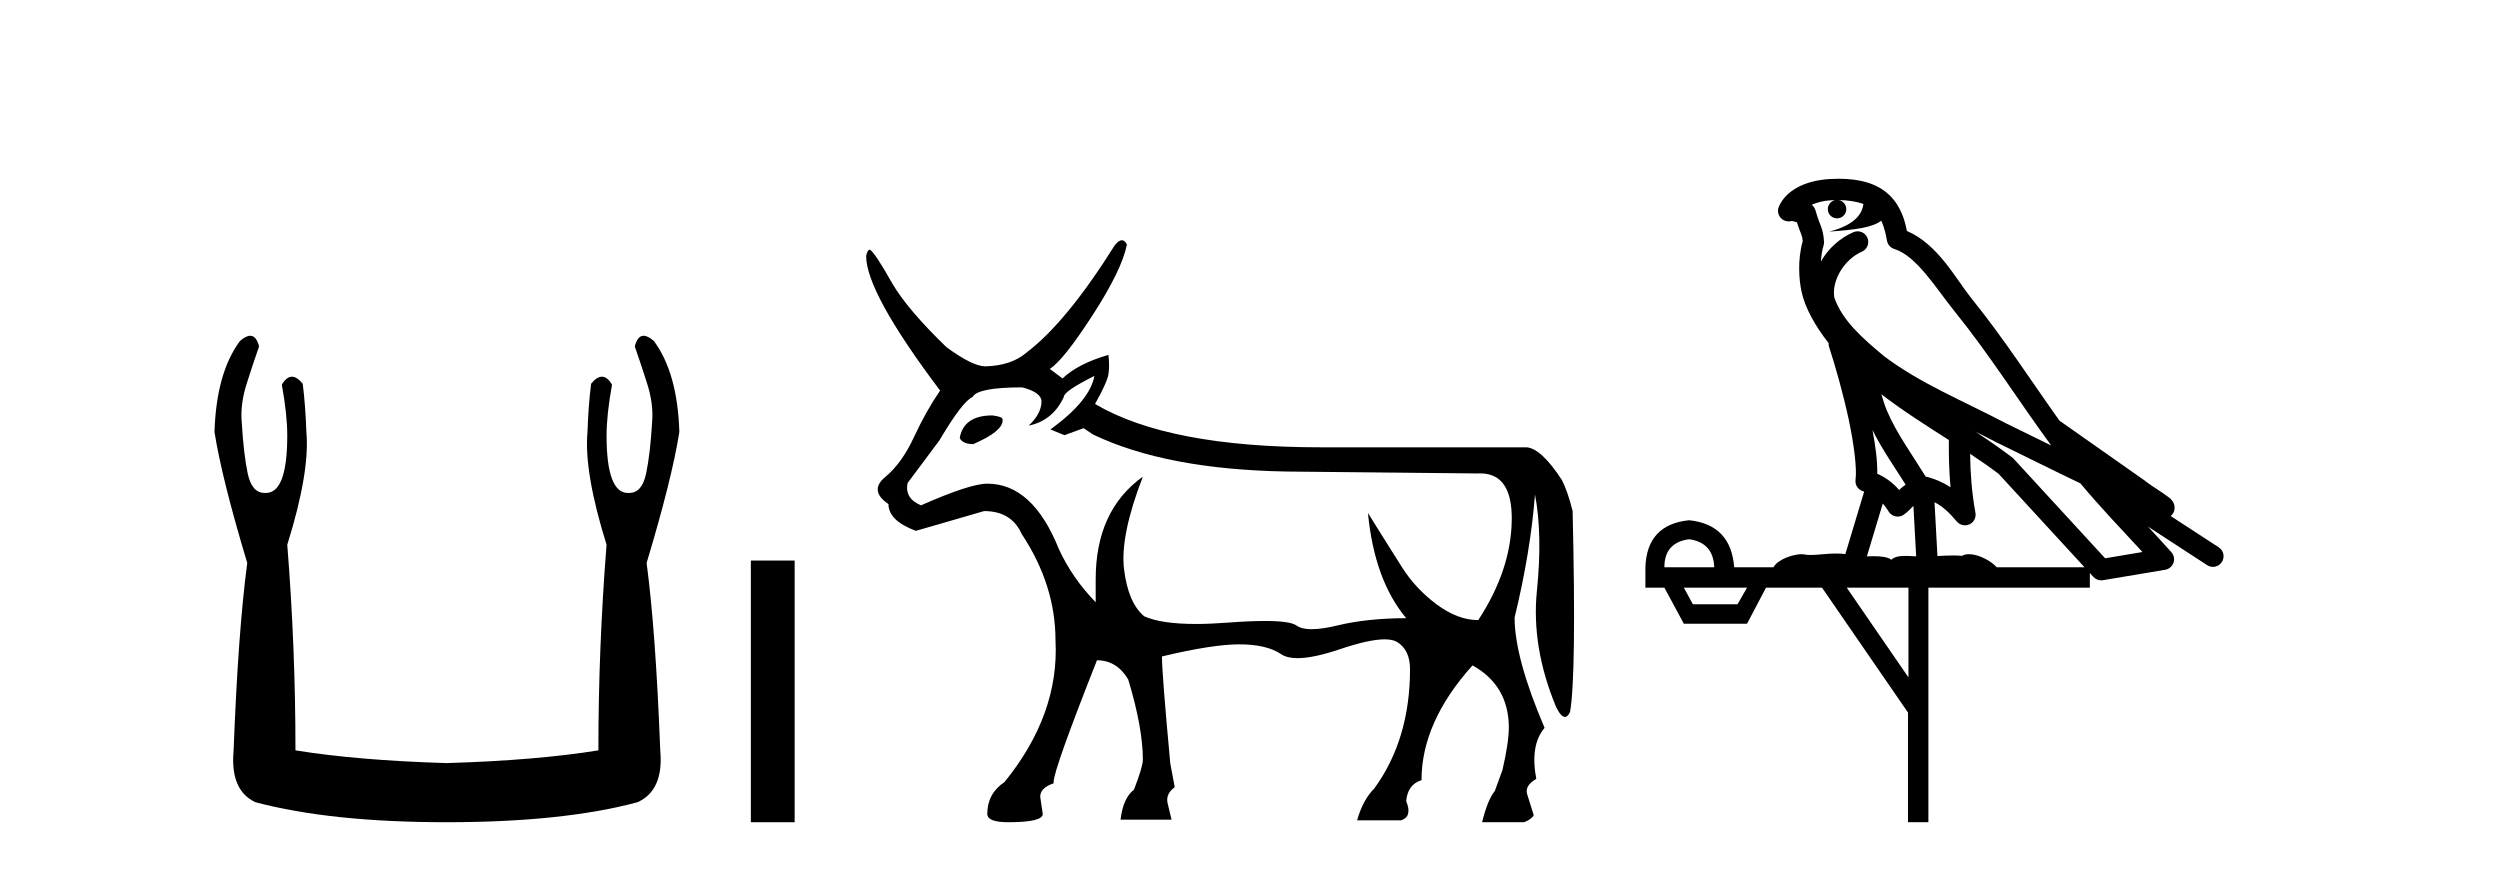 <?xml version='1.0' encoding='UTF-8' standalone='yes'?><svg xmlns='http://www.w3.org/2000/svg' xmlns:xlink='http://www.w3.org/1999/xlink' width='118.0' height='41.0' ><path d='M 11.812 15.848 Q 11.609 15.848 11.326 16.095 Q 10.21 17.598 10.124 20.389 Q 10.468 22.579 11.67 26.572 Q 11.241 29.792 11.026 35.417 Q 10.854 37.306 12.056 37.865 Q 15.62 38.809 21.073 38.809 Q 26.569 38.809 30.09 37.865 Q 31.336 37.306 31.164 35.417 Q 30.949 29.792 30.52 26.572 Q 31.722 22.579 32.065 20.389 Q 31.98 17.598 30.863 16.095 Q 30.58 15.848 30.378 15.848 Q 30.088 15.848 29.962 16.353 Q 30.262 17.212 30.52 18.027 Q 30.863 19.058 30.777 19.96 Q 30.691 21.419 30.498 22.343 Q 30.305 23.266 29.704 23.266 Q 29.672 23.268 29.641 23.268 Q 28.63 23.268 28.63 20.561 Q 28.63 19.573 28.888 18.156 Q 28.667 17.78 28.411 17.78 Q 28.171 17.78 27.9 18.113 Q 27.772 19.144 27.729 20.389 Q 27.557 22.278 28.63 25.713 Q 28.244 30.565 28.244 35.417 Q 25.324 35.89 21.073 36.018 Q 16.865 35.89 13.946 35.417 Q 13.946 30.565 13.559 25.713 Q 14.633 22.278 14.461 20.389 Q 14.418 19.144 14.289 18.113 Q 14.019 17.78 13.778 17.78 Q 13.523 17.78 13.302 18.156 Q 13.559 19.573 13.559 20.561 Q 13.559 23.268 12.549 23.268 Q 12.518 23.268 12.486 23.266 Q 11.885 23.266 11.691 22.343 Q 11.498 21.419 11.412 19.96 Q 11.326 19.058 11.67 18.027 Q 11.928 17.212 12.228 16.353 Q 12.102 15.848 11.812 15.848 Z' style='fill:#000000;stroke:none' /><path d='M 35.44 26.458 L 35.44 38.809 L 37.507 38.809 L 37.507 26.458 Z' style='fill:#000000;stroke:none' /><path d='M 46.841 19.608 Q 45.517 19.608 45.306 20.632 L 45.306 20.692 Q 45.457 20.963 45.938 20.963 Q 47.322 20.361 47.322 19.849 L 47.322 19.789 Q 47.322 19.669 46.841 19.608 ZM 51.656 17.742 Q 51.446 18.916 49.58 20.27 L 50.242 20.541 L 51.145 20.21 L 51.596 20.511 Q 55.057 22.166 60.775 22.257 L 69.744 22.347 Q 69.805 22.344 69.865 22.344 Q 71.397 22.344 71.354 24.589 Q 71.309 26.922 69.774 29.269 Q 68.811 29.269 67.817 28.532 Q 66.824 27.794 66.192 26.801 Q 65.56 25.808 64.567 24.213 L 64.567 24.213 Q 64.868 27.373 66.373 29.179 Q 64.537 29.179 63.108 29.525 Q 62.393 29.698 61.915 29.698 Q 61.437 29.698 61.196 29.525 Q 60.897 29.31 59.708 29.31 Q 58.984 29.31 57.931 29.389 Q 57.119 29.451 56.447 29.451 Q 54.814 29.451 54.004 29.088 Q 53.251 28.456 53.056 26.876 Q 52.86 25.296 53.943 22.498 L 53.943 22.498 Q 51.716 24.093 51.716 27.343 L 51.716 28.426 Q 50.603 27.283 49.971 25.898 Q 48.737 22.829 46.6 22.829 Q 45.788 22.829 43.47 23.852 Q 42.688 23.521 42.838 22.799 L 44.343 20.782 Q 45.426 18.946 45.908 18.736 Q 46.149 18.284 48.255 18.284 Q 49.158 18.525 49.158 18.946 Q 49.158 19.518 48.556 20.09 Q 49.7 19.849 50.212 18.736 Q 50.212 18.465 51.656 17.742 ZM 52.953 11.339 Q 52.806 11.339 52.619 11.573 Q 50.332 15.214 48.466 16.629 Q 47.744 17.261 46.51 17.291 Q 45.908 17.291 44.674 16.388 Q 42.838 14.613 42.116 13.379 Q 41.303 11.934 41.063 11.784 Q 40.942 11.784 40.882 12.084 Q 40.882 13.8 44.373 18.435 Q 43.711 19.398 43.139 20.632 Q 42.567 21.866 41.785 22.513 Q 41.002 23.16 41.935 23.792 Q 41.935 24.574 43.229 25.056 Q 44.283 24.755 46.45 24.123 Q 47.744 24.123 48.225 25.206 Q 49.82 27.614 49.82 30.232 Q 50.001 33.723 47.413 36.913 Q 46.6 37.455 46.6 38.418 Q 46.6 38.809 47.593 38.809 Q 49.218 38.809 49.218 38.418 L 49.098 37.606 Q 49.098 37.184 49.73 36.973 L 49.73 36.913 Q 49.73 36.341 51.777 31.165 Q 52.71 31.165 53.251 32.068 Q 53.943 34.355 53.943 35.86 Q 53.943 36.191 53.522 37.274 Q 53.01 37.666 52.89 38.689 L 55.298 38.689 L 55.117 37.937 Q 54.997 37.485 55.448 37.154 L 55.238 36.041 Q 54.846 31.797 54.846 31.045 L 54.846 30.984 Q 57.224 30.413 58.503 30.413 Q 59.782 30.413 60.474 30.879 Q 60.749 31.065 61.245 31.065 Q 61.998 31.065 63.258 30.638 Q 64.623 30.177 65.354 30.177 Q 65.743 30.177 65.952 30.307 Q 66.553 30.684 66.553 31.586 Q 66.553 34.897 64.868 37.214 Q 64.326 37.756 64.056 38.719 L 66.132 38.719 Q 66.674 38.538 66.373 37.816 Q 66.433 37.034 67.095 36.823 Q 67.095 34.084 69.503 31.406 Q 71.188 32.339 71.218 34.295 Q 71.218 35.047 70.917 36.341 L 70.556 37.335 Q 70.225 37.726 69.954 38.809 L 71.941 38.809 Q 72.302 38.659 72.392 38.478 L 72.091 37.515 Q 71.941 37.094 72.512 36.763 Q 72.211 35.168 72.904 34.355 Q 71.489 31.045 71.489 29.149 Q 72.242 26.049 72.452 23.34 Q 72.813 25.236 72.542 27.885 Q 72.272 30.533 73.445 33.362 Q 73.675 33.839 73.863 33.839 Q 73.996 33.839 74.107 33.603 Q 74.408 31.887 74.228 24.123 Q 73.987 23.16 73.716 22.648 Q 72.753 21.173 72.061 21.113 L 62.34 21.113 Q 55.147 21.113 51.686 19.067 Q 52.258 18.043 52.318 17.667 Q 52.378 17.291 52.318 16.749 Q 50.874 17.171 50.151 17.863 L 49.549 17.411 Q 50.182 17.02 51.566 14.883 Q 52.95 12.747 53.191 11.543 Q 53.089 11.339 52.953 11.339 Z' style='fill:#000000;stroke:none' /><path d='M 86.787 9.444 C 87.24 9.448 87.639 9.513 87.954 9.628 C 87.902 10.005 87.669 10.588 86.346 10.932 C 87.578 10.843 88.382 10.742 88.797 10.414 C 88.947 10.752 89.028 11.134 89.064 11.353 C 89.095 11.541 89.23 11.696 89.412 11.752 C 90.466 12.075 91.392 13.629 92.282 14.728 C 93.883 16.707 95.27 18.912 96.816 21.026 C 96.103 20.676 95.39 20.326 94.673 19.976 C 92.679 18.928 90.633 18.102 88.925 16.81 C 87.932 15.983 86.947 15.129 86.578 14.04 C 86.45 13.201 87.079 12.229 87.873 11.883 C 88.09 11.792 88.215 11.563 88.174 11.332 C 88.133 11.1 87.936 10.928 87.701 10.918 C 87.694 10.918 87.687 10.918 87.679 10.918 C 87.608 10.918 87.537 10.933 87.472 10.963 C 86.836 11.24 86.292 11.735 85.947 12.342 C 85.963 12.085 86 11.822 86.073 11.585 C 86.09 11.529 86.097 11.47 86.094 11.411 C 86.077 11.099 86.024 10.882 85.955 10.698 C 85.887 10.514 85.812 10.35 85.689 9.924 C 85.66 9.821 85.598 9.73 85.513 9.665 C 85.749 9.561 86.046 9.477 86.403 9.454 C 86.475 9.449 86.544 9.449 86.614 9.447 L 86.614 9.447 C 86.419 9.49 86.273 9.664 86.273 9.872 C 86.273 10.112 86.468 10.307 86.709 10.307 C 86.949 10.307 87.145 10.112 87.145 9.872 C 87.145 9.658 86.99 9.481 86.787 9.444 ZM 88.801 18.609 C 89.822 19.396 90.915 20.083 91.986 20.769 C 91.978 21.509 91.997 22.253 92.065 22.999 C 91.717 22.771 91.333 22.6 90.889 22.492 C 90.229 21.42 89.505 20.432 89.063 19.384 C 88.971 19.167 88.885 18.896 88.801 18.609 ZM 88.381 20.299 C 88.841 21.223 89.429 22.054 89.947 22.877 C 89.848 22.944 89.758 23.014 89.687 23.082 C 89.668 23.099 89.658 23.111 89.641 23.128 C 89.356 22.8 89.008 22.534 88.606 22.361 C 88.621 21.773 88.526 21.065 88.381 20.299 ZM 93.241 20.376 L 93.241 20.376 C 93.571 20.539 93.898 20.703 94.219 20.872 C 94.224 20.874 94.228 20.876 94.233 20.878 C 95.55 21.52 96.865 22.18 98.197 22.816 C 99.136 23.947 100.149 24.996 101.124 26.055 C 100.537 26.154 99.95 26.252 99.363 26.351 C 97.922 24.783 96.481 23.216 95.039 21.648 C 95.019 21.626 94.997 21.606 94.973 21.588 C 94.41 21.162 93.828 20.763 93.241 20.376 ZM 88.868 23.766 C 88.966 23.877 89.057 24.001 89.141 24.141 C 89.213 24.261 89.333 24.345 89.471 24.373 C 89.504 24.38 89.537 24.383 89.571 24.383 C 89.676 24.383 89.779 24.35 89.865 24.288 C 90.076 24.135 90.204 23.989 90.313 23.876 L 90.443 26.261 C 90.275 26.25 90.104 26.239 89.944 26.239 C 89.662 26.239 89.415 26.275 89.273 26.42 C 89.103 26.29 88.799 26.253 88.422 26.253 C 88.325 26.253 88.223 26.256 88.117 26.26 L 88.868 23.766 ZM 79.725 25.452 C 80.487 25.556 80.883 25.997 80.912 26.774 L 78.559 26.774 C 78.559 25.997 78.948 25.556 79.725 25.452 ZM 92.989 21.42 L 92.989 21.42 C 93.451 21.727 93.903 22.039 94.335 22.365 C 95.686 23.835 97.038 25.304 98.389 26.774 L 94.245 26.774 C 93.956 26.454 93.37 26.157 92.935 26.157 C 92.812 26.157 92.7 26.181 92.612 26.235 C 92.474 26.223 92.329 26.218 92.179 26.218 C 91.944 26.218 91.698 26.23 91.448 26.245 L 91.309 23.705 L 91.309 23.705 C 91.687 23.898 91.995 24.18 92.364 24.618 C 92.462 24.734 92.603 24.796 92.748 24.796 C 92.82 24.796 92.893 24.78 92.962 24.748 C 93.168 24.651 93.282 24.427 93.241 24.203 C 93.071 23.286 93.002 22.359 92.989 21.42 ZM 82.459 27.738 L 82.011 28.522 L 79.904 28.522 L 79.478 27.738 ZM 90.079 27.738 L 90.079 31.974 L 87.166 27.738 ZM 86.799 8.437 C 86.783 8.437 86.766 8.437 86.75 8.437 C 86.614 8.438 86.477 8.443 86.339 8.452 L 86.339 8.452 C 85.168 8.528 84.289 9.003 83.964 9.749 C 83.888 9.923 83.917 10.125 84.039 10.271 C 84.135 10.387 84.277 10.451 84.424 10.451 C 84.462 10.451 84.501 10.447 84.539 10.438 C 84.569 10.431 84.575 10.427 84.58 10.427 C 84.586 10.427 84.592 10.432 84.63 10.441 C 84.667 10.449 84.73 10.467 84.813 10.489 C 84.905 10.772 84.975 10.942 85.015 11.049 C 85.06 11.17 85.075 11.213 85.087 11.386 C 84.826 12.318 84.927 13.254 85.025 13.729 C 85.185 14.516 85.672 15.378 86.309 16.194 C 86.307 16.255 86.313 16.316 86.333 16.375 C 86.641 17.319 87.001 18.6 87.258 19.795 C 87.514 20.99 87.651 22.136 87.582 22.638 C 87.546 22.892 87.709 23.132 87.958 23.194 C 87.969 23.197 87.979 23.201 87.989 23.203 L 87.1 26.155 C 86.956 26.133 86.809 26.126 86.663 26.126 C 86.23 26.126 85.804 26.195 85.461 26.195 C 85.348 26.195 85.244 26.187 85.152 26.167 C 85.121 26.16 85.082 26.157 85.037 26.157 C 84.679 26.157 83.929 26.375 83.709 26.774 L 81.854 26.774 C 81.749 25.429 81.04 24.69 79.725 24.555 C 78.395 24.69 77.708 25.429 77.663 26.774 L 77.663 27.738 L 78.559 27.738 L 79.478 29.441 L 82.459 29.441 L 83.356 27.738 L 86 27.738 L 90.057 33.632 L 90.057 38.809 L 91.02 38.809 L 91.02 27.738 L 98.641 27.738 L 98.641 27.048 C 98.697 27.109 98.753 27.17 98.809 27.23 C 98.905 27.335 99.039 27.392 99.178 27.392 C 99.206 27.392 99.233 27.39 99.261 27.386 C 100.24 27.221 101.218 27.057 102.197 26.893 C 102.377 26.863 102.527 26.737 102.588 26.564 C 102.649 26.392 102.611 26.2 102.489 26.064 C 102.123 25.655 101.752 25.253 101.382 24.854 L 101.382 24.854 L 104.176 26.674 C 104.261 26.729 104.356 26.756 104.45 26.756 C 104.614 26.756 104.775 26.675 104.871 26.527 C 105.022 26.295 104.957 25.984 104.724 25.833 L 102.455 24.356 C 102.503 24.317 102.549 24.268 102.584 24.202 C 102.665 24.047 102.644 23.886 102.617 23.803 C 102.59 23.72 102.56 23.679 102.537 23.647 C 102.443 23.519 102.395 23.498 102.328 23.446 C 102.262 23.395 102.188 23.343 102.107 23.288 C 101.946 23.178 101.76 23.056 101.6 22.949 C 101.439 22.842 101.289 22.73 101.284 22.726 C 101.269 22.711 101.252 22.698 101.235 22.686 C 99.897 21.745 98.558 20.805 97.221 19.865 C 97.217 19.862 97.212 19.86 97.208 19.857 C 95.849 17.95 94.562 15.95 93.062 14.096 C 92.332 13.194 91.48 11.524 90.004 10.901 C 89.923 10.459 89.74 9.754 89.188 9.217 C 88.593 8.638 87.731 8.437 86.799 8.437 Z' style='fill:#000000;stroke:none' /></svg>